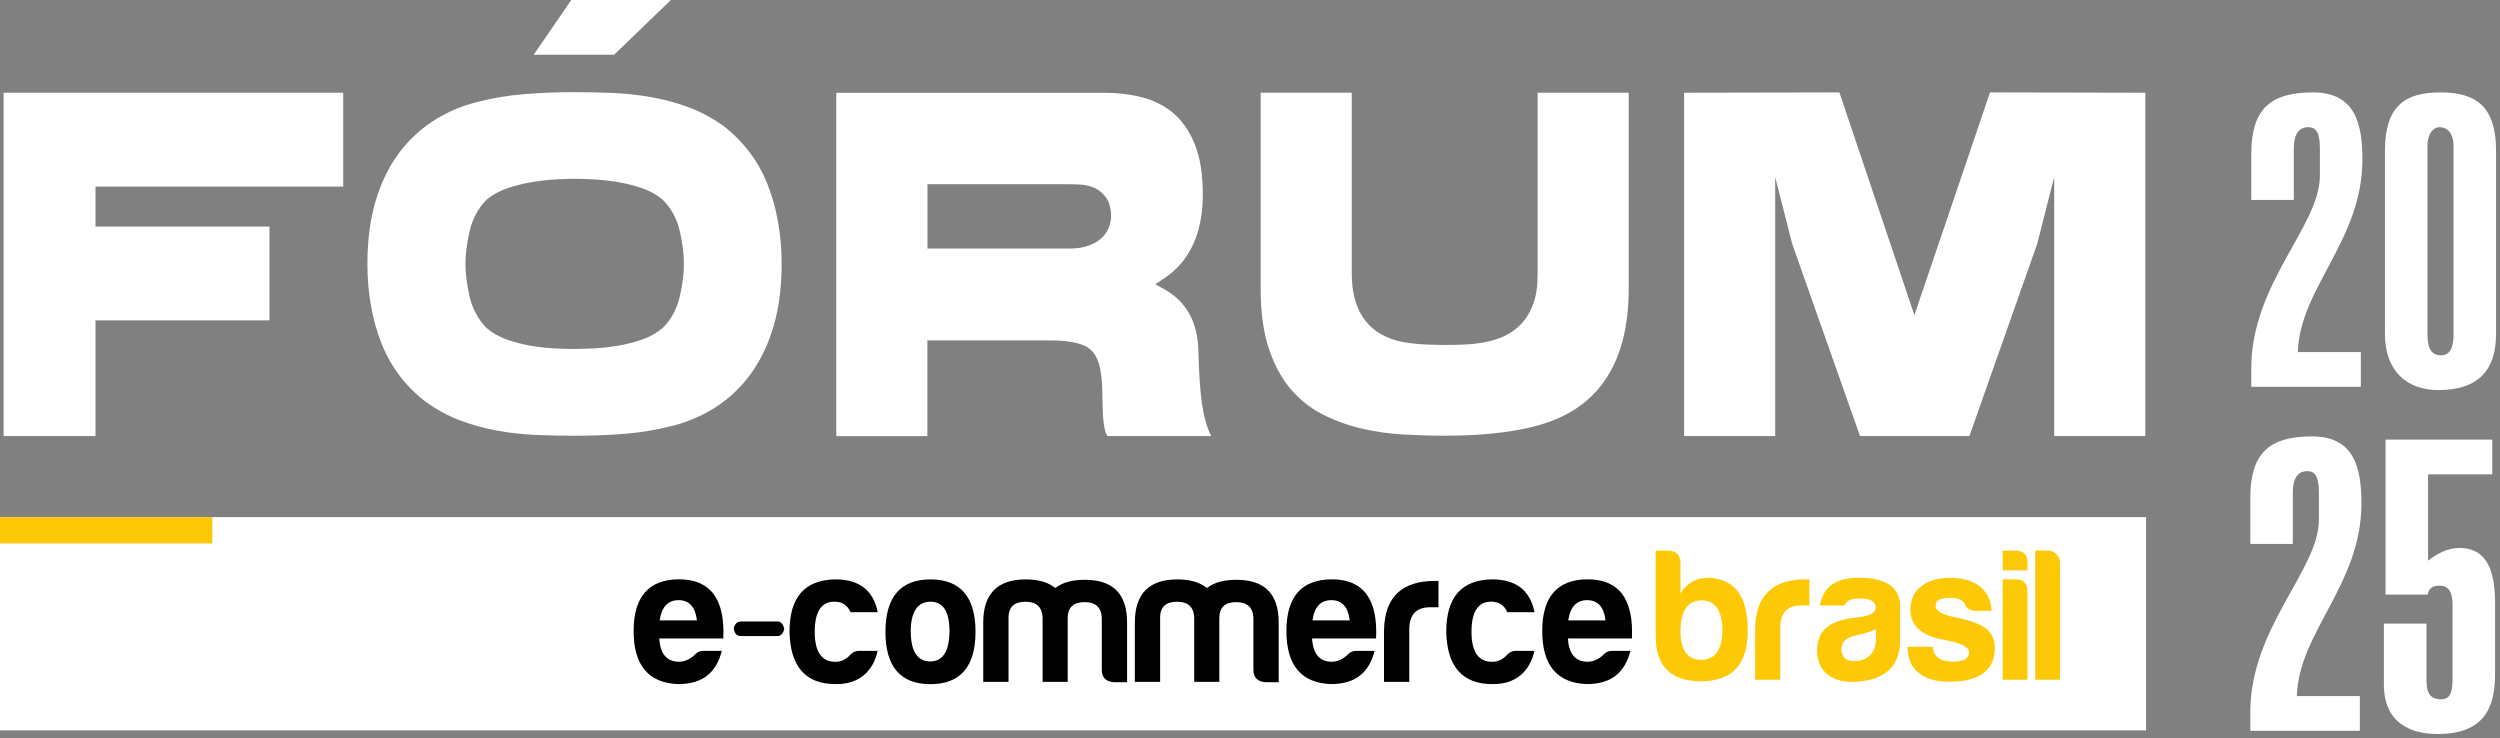 <svg width="149" height="44" viewBox="0 0 149 44" fill="none" xmlns="http://www.w3.org/2000/svg">
<rect x="0" y="0" width="149" height="44" fill="#808080" stroke="none"/>
<g clip-path="url(#clip0_12188_2682)">
<path d="M140.706 20.982V23.053H134.176V21.957C134.176 16.887 138.265 13.476 138.265 10.48V8.872C138.265 7.946 138.073 7.581 137.571 7.581C136.95 7.581 136.71 8.093 136.71 8.872V11.918H134.176V9.188C134.176 6.508 135.299 5.507 137.858 5.507C140.418 5.507 140.799 7.457 140.799 9.505C140.799 14.33 137.068 17.157 136.95 20.982H140.703H140.706Z" fill="white"/>
<path d="M142.143 8.993C142.143 6.313 143.339 5.507 145.441 5.507C147.544 5.507 148.766 6.313 148.766 8.993V19.886C148.766 22.201 147.569 23.248 145.323 23.248C143.506 23.248 142.143 22.176 142.143 19.886V8.993ZM144.677 19.789C144.677 20.447 144.725 21.178 145.489 21.178C146.184 21.178 146.232 20.372 146.232 19.886V8.676C146.232 7.995 145.896 7.581 145.393 7.581C145.01 7.581 144.677 7.995 144.677 8.676V19.789Z" fill="white"/>
<path d="M140.647 41.484V43.554H134.117V42.459C134.117 37.389 138.206 33.978 138.206 30.981V29.374C138.206 28.448 138.014 28.082 137.512 28.082C136.891 28.082 136.651 28.594 136.651 29.374V32.419H134.117V29.69C134.117 27.01 135.24 26.009 137.8 26.009C140.359 26.009 140.74 27.959 140.74 30.006C140.74 34.832 137.01 37.659 136.891 41.484H140.644H140.647Z" fill="white"/>
<path d="M144.617 37.17V40.411C144.617 41.069 144.665 41.679 145.503 41.679C146.124 41.679 146.172 41.069 146.172 40.411V36.074C146.172 35.441 146.028 34.904 145.407 34.904C145.001 34.904 144.761 35.05 144.69 35.439H142.179V26.202H148.54V28.272H144.713V33.414C145.238 33 145.884 32.658 146.578 32.658C148.348 32.658 148.706 34.242 148.706 35.974V40.19C148.706 42.162 148.06 43.747 145.286 43.747C143.635 43.747 142.08 43.065 142.08 40.799V37.167H144.614L144.617 37.17Z" fill="white"/>
<path d="M45.747 10.986C45.197 9.599 44.311 8.429 43.111 7.503C42.474 7.043 41.785 6.672 41.071 6.404C40.346 6.134 39.595 5.93 38.839 5.795C38.077 5.66 37.304 5.573 36.536 5.542C35.757 5.507 34.984 5.493 34.239 5.493C33.248 5.493 32.249 5.53 31.267 5.608C30.3 5.683 29.32 5.849 28.355 6.1C27.407 6.347 26.529 6.738 25.739 7.259C24.955 7.779 24.269 8.441 23.702 9.226C23.134 10.014 22.686 10.96 22.372 12.032C22.056 13.114 21.898 14.356 21.898 15.725C21.898 17.465 22.181 19.064 22.739 20.473C23.29 21.862 24.176 23.032 25.372 23.947C26.013 24.41 26.701 24.784 27.415 25.054C28.141 25.327 28.891 25.534 29.645 25.669C30.407 25.805 31.183 25.891 31.953 25.923C32.735 25.957 33.505 25.971 34.245 25.971C35.235 25.971 36.237 25.934 37.222 25.857C38.195 25.782 39.175 25.615 40.14 25.365C41.085 25.117 41.963 24.726 42.75 24.206C43.532 23.685 44.215 23.021 44.782 22.233C45.349 21.439 45.798 20.493 46.111 19.42C46.427 18.339 46.585 17.097 46.585 15.728C46.585 13.988 46.303 12.392 45.744 10.989L45.747 10.986ZM40.521 17.643C40.351 18.397 40.01 19.035 39.502 19.541C39.152 19.843 38.74 20.076 38.269 20.237C37.823 20.392 37.355 20.513 36.875 20.597C36.401 20.68 35.924 20.735 35.464 20.761C35.012 20.784 34.603 20.798 34.245 20.798C33.861 20.798 33.438 20.786 32.986 20.761C32.52 20.735 32.049 20.68 31.581 20.597C31.107 20.513 30.647 20.39 30.212 20.237C29.755 20.076 29.349 19.849 29.01 19.561L28.993 19.544C28.488 19.023 28.146 18.385 27.98 17.643C27.822 16.93 27.74 16.286 27.74 15.725C27.74 15.164 27.819 14.531 27.98 13.81C28.149 13.068 28.485 12.429 28.985 11.915L29.004 11.897C29.343 11.615 29.752 11.391 30.223 11.227C30.669 11.072 31.138 10.951 31.617 10.868C32.092 10.784 32.568 10.727 33.028 10.698C33.486 10.669 33.895 10.655 34.248 10.655C34.62 10.655 35.043 10.669 35.503 10.698C35.969 10.727 36.443 10.784 36.914 10.868C37.391 10.954 37.857 11.075 38.294 11.227C38.757 11.391 39.158 11.613 39.482 11.889C40.01 12.412 40.354 13.053 40.524 13.807C40.682 14.529 40.763 15.173 40.763 15.722C40.763 16.283 40.684 16.927 40.524 17.637L40.521 17.643ZM39.985 0H34.047L31.812 3.261H36.601L39.985 0Z" fill="white"/>
<path d="M66.006 25.989H72.186C72.034 25.687 71.904 25.322 71.799 24.893C71.596 24.114 71.469 22.771 71.424 20.904C71.385 19.205 70.705 17.974 69.404 17.246L68.856 16.942L69.378 16.594C70.911 15.576 71.687 13.893 71.687 11.593C71.687 10.37 71.523 9.352 71.198 8.567C70.88 7.794 70.448 7.178 69.923 6.738C69.39 6.292 68.772 5.979 68.083 5.804C67.369 5.622 66.618 5.53 65.851 5.53H49.842V25.995H55.271V20.289H62.603C63.469 20.289 64.146 20.393 64.615 20.594C65.174 20.833 65.512 21.393 65.617 22.265C65.67 22.644 65.698 23.047 65.701 23.461C65.704 23.855 65.713 24.238 65.73 24.603C65.744 24.948 65.78 25.27 65.837 25.555C65.871 25.727 65.927 25.874 66.003 25.992L66.006 25.989ZM65.696 14.146C65.504 14.342 65.239 14.503 64.914 14.629C64.595 14.753 64.194 14.813 63.72 14.813H55.277V10.98H63.72C63.923 10.98 64.155 10.989 64.414 11.003C64.705 11.02 64.982 11.089 65.236 11.201C65.512 11.325 65.746 11.524 65.93 11.788C66.122 12.064 66.221 12.435 66.221 12.895C66.221 13.071 66.184 13.269 66.113 13.488C66.037 13.723 65.896 13.945 65.698 14.146H65.696Z" fill="white"/>
<path d="M97.07 17.218V5.527H91.641V16.317C91.649 17.005 91.564 17.6 91.392 18.08C91.217 18.566 90.977 18.975 90.675 19.297C90.373 19.616 90.023 19.866 89.634 20.042C89.261 20.208 88.864 20.329 88.452 20.404C88.054 20.476 87.642 20.522 87.235 20.536C86.843 20.551 86.462 20.559 86.104 20.559C84.859 20.559 83.908 20.476 83.27 20.306C81.476 19.82 80.564 18.471 80.564 16.3V5.524H75.135V17.215C75.135 18.598 75.296 19.791 75.617 20.758C75.933 21.718 76.368 22.526 76.904 23.165C77.44 23.8 78.07 24.306 78.781 24.674C79.506 25.048 80.285 25.336 81.095 25.529C81.91 25.724 82.754 25.845 83.603 25.894C84.464 25.943 85.308 25.969 86.104 25.969C88.649 25.969 90.712 25.701 92.23 25.178C95.442 24.079 97.07 21.399 97.07 17.215V17.218Z" fill="white"/>
<path d="M127.906 30.82H0V43.531H127.906V30.82Z" fill="white"/>
<path d="M40.442 40.773C38.655 40.716 37.764 39.657 37.764 37.61C37.764 35.562 38.667 34.538 40.464 34.527C42.338 34.527 43.218 35.697 43.108 38.053H39.293C39.35 38.973 39.739 39.439 40.464 39.439C40.809 39.439 41.133 39.292 41.424 39.008C41.559 38.861 41.726 38.792 41.926 38.792H43.021C42.699 40.066 41.895 40.77 40.444 40.77M39.316 36.974H41.537C41.446 36.178 41.08 35.769 40.442 35.769C39.804 35.769 39.429 36.181 39.316 36.974Z" fill="black"/>
<path d="M44.147 37.041H46.326C46.54 37.041 46.679 37.187 46.741 37.486C46.676 37.768 46.538 37.909 46.326 37.909H44.147C43.91 37.909 43.772 37.754 43.732 37.443C43.803 37.176 43.941 37.043 44.147 37.043" fill="black"/>
<path d="M49.8 40.773C48.013 40.773 47.099 39.727 47.054 37.656C47.054 35.597 47.957 34.564 49.777 34.53C51.205 34.53 52.051 35.177 52.311 36.486H50.691C50.513 36.077 50.2 35.858 49.732 35.858C48.95 35.858 48.558 36.46 48.558 37.656C48.558 38.852 48.973 39.453 49.797 39.442C50.141 39.442 50.443 39.295 50.691 39.01C50.835 38.864 51.005 38.792 51.194 38.792H52.308C52.04 40.02 51.171 40.805 49.797 40.77" fill="black"/>
<path d="M58.141 37.659C58.141 39.729 57.238 40.776 55.452 40.776C53.665 40.776 52.773 39.729 52.773 37.659C52.773 35.588 53.668 34.533 55.452 34.533C57.238 34.533 58.141 35.568 58.141 37.659ZM54.28 37.659C54.292 38.829 54.681 39.422 55.44 39.422C56.199 39.422 56.58 38.809 56.589 37.613C56.589 36.442 56.208 35.861 55.449 35.861C54.69 35.861 54.278 36.465 54.278 37.659" fill="black"/>
<path d="M60.108 36.793V40.638H58.601V37.101C58.601 35.384 59.45 34.533 61.135 34.533C61.894 34.533 62.475 34.703 62.898 35.045C63.322 34.714 63.903 34.556 64.662 34.556C66.347 34.556 67.182 35.407 67.174 37.124V40.661H66.403C65.912 40.627 65.667 40.388 65.667 39.911V36.819C65.633 36.192 65.297 35.887 64.64 35.887C63.982 35.887 63.646 36.195 63.635 36.819V40.641H62.139V36.796C62.105 36.169 61.77 35.864 61.112 35.864C60.455 35.864 60.116 36.172 60.105 36.796" fill="black"/>
<path d="M69.144 36.793V40.638H67.637V37.101C67.637 35.384 68.486 34.533 70.171 34.533C70.93 34.533 71.511 34.703 71.935 35.045C72.358 34.714 72.939 34.556 73.698 34.556C75.383 34.556 76.218 35.407 76.21 37.124V40.661H75.439C74.948 40.627 74.703 40.388 74.703 39.911V36.819C74.669 36.192 74.333 35.887 73.676 35.887C73.018 35.887 72.682 36.195 72.671 36.819V40.641H71.175V36.796C71.142 36.169 70.806 35.864 70.148 35.864C69.485 35.864 69.152 36.172 69.141 36.796" fill="black"/>
<path d="M79.348 40.773C77.562 40.716 76.67 39.657 76.67 37.61C76.67 35.562 77.573 34.538 79.371 34.527C81.244 34.527 82.125 35.697 82.015 38.053H78.199C78.256 38.973 78.645 39.439 79.371 39.439C79.715 39.439 80.039 39.292 80.33 39.008C80.466 38.861 80.632 38.792 80.832 38.792H81.927C81.603 40.066 80.799 40.77 79.348 40.77M78.222 36.974H80.443C80.353 36.178 79.986 35.769 79.348 35.769C78.71 35.769 78.332 36.181 78.222 36.974Z" fill="black"/>
<path d="M82.489 37.532C82.534 35.588 83.55 34.622 85.523 34.622H85.734V36.192H85.232C84.408 36.192 83.993 36.635 83.993 37.512V40.638H82.486V37.532H82.489Z" fill="black"/>
<path d="M88.943 40.773C87.157 40.773 86.242 39.727 86.197 37.656C86.197 35.597 87.1 34.564 88.921 34.53C90.348 34.53 91.195 35.177 91.455 36.486H89.835C89.657 36.077 89.344 35.858 88.875 35.858C88.094 35.858 87.701 36.46 87.701 37.656C87.701 38.852 88.116 39.453 88.94 39.442C89.284 39.442 89.589 39.295 89.835 39.01C89.979 38.864 90.148 38.792 90.337 38.792H91.452C91.184 40.02 90.312 40.805 88.94 40.77" fill="black"/>
<path d="M94.595 40.773C92.809 40.716 91.917 39.657 91.917 37.61C91.917 35.562 92.82 34.538 94.618 34.527C96.491 34.527 97.372 35.697 97.262 38.053H93.447C93.503 38.973 93.892 39.439 94.618 39.439C94.962 39.439 95.286 39.292 95.577 39.008C95.713 38.861 95.879 38.792 96.079 38.792H97.174C96.85 40.066 96.046 40.77 94.595 40.77M93.469 36.974H95.69C95.6 36.178 95.233 35.769 94.595 35.769C93.957 35.769 93.579 36.181 93.469 36.974Z" fill="black"/>
<path d="M100.155 35.364C100.533 34.743 101.089 34.435 101.822 34.435C103.389 34.493 104.167 35.534 104.167 37.573C104.167 39.611 103.256 40.572 101.433 40.607C99.599 40.618 98.679 39.724 98.679 37.923V32.819H99.424C99.912 32.819 100.157 33.081 100.157 33.578V35.367L100.155 35.364ZM100.155 37.504C100.143 38.714 100.544 39.327 101.388 39.327C102.232 39.327 102.655 38.714 102.655 37.504C102.621 36.347 102.212 35.784 101.41 35.784C100.612 35.784 100.2 36.35 100.155 37.504Z" fill="#FDC907"/>
<path d="M104.604 37.423C104.65 35.488 105.66 34.524 107.627 34.524H107.838V36.086H107.339C106.518 36.086 106.106 36.529 106.106 37.4V40.512H104.604V37.42V37.423Z" fill="#FDC907"/>
<path d="M109.947 36.089H108.471C108.649 34.979 109.413 34.435 110.771 34.435C112.393 34.435 113.215 34.979 113.248 36.089V38.128C113.248 39.781 112.272 40.517 110.683 40.63C109.272 40.742 108.296 40.075 108.296 38.749C108.33 37.311 109.351 36.925 110.841 36.779C111.476 36.701 111.798 36.506 111.798 36.178C111.764 35.839 111.454 35.669 110.841 35.669C110.316 35.669 110.029 35.807 109.952 36.089M111.812 38.059V37.504C111.468 37.65 111.067 37.777 110.635 37.866C110.046 37.978 109.746 38.263 109.746 38.703C109.777 39.18 110.023 39.404 110.491 39.404C111.313 39.404 111.812 38.904 111.812 38.056" fill="#FDC907"/>
<path d="M116.423 39.43C117.047 39.43 117.357 39.249 117.357 38.864C117.357 38.556 116.846 38.309 115.836 38.128C114.535 37.892 113.869 37.302 113.858 36.362C113.858 35.071 114.86 34.458 116.203 34.438C116.959 34.438 117.558 34.608 118.003 34.947C118.438 35.298 118.669 35.784 118.703 36.408H117.769C117.425 36.396 117.202 36.27 117.114 36.034C117.013 35.772 116.717 35.629 116.226 35.629C115.647 35.629 115.359 35.787 115.359 36.092C115.359 36.396 115.737 36.635 116.502 36.782C117.504 36.986 118.159 37.245 118.48 37.552C118.757 37.846 118.892 38.208 118.892 38.617C118.892 40.089 117.758 40.632 116.203 40.632C115.382 40.632 114.761 40.451 114.357 40.1C113.914 39.761 113.691 39.24 113.691 38.55H115.204C115.235 39.206 115.701 39.433 116.423 39.433" fill="#FDC907"/>
<path d="M120.126 32.816C120.614 32.816 120.849 33.066 120.837 33.552V33.995H119.361V32.819H120.129L120.126 32.816ZM120.126 34.527C120.603 34.527 120.837 34.763 120.837 35.252V40.514H119.361V34.527H120.129H120.126Z" fill="#FDC907"/>
<path d="M122.776 33.552V40.514H121.3V32.813H122.067C122.457 32.813 122.779 33.155 122.779 33.549" fill="#FDC907"/>
<path d="M16.06 13.505H5.692V11.121H20.457V5.527H0.215V25.989H5.692V19.093H16.06V13.505Z" fill="white"/>
<path d="M12.654 30.82H0V32.388H12.654V30.82Z" fill="#FDC907"/>
<path d="M118.605 5.507L114.098 18.779L109.628 5.507L100.372 5.527V25.989H105.802V10.552L106.812 14.523L110.856 25.989H117.377L121.421 14.523L122.429 10.552V25.989H127.861V5.527L118.605 5.507Z" fill="white"/>
</g>
<defs>
<clipPath id="clip0_12188_2682">
<rect width="149" height="44" fill="white"/>
</clipPath>
</defs>
</svg>
